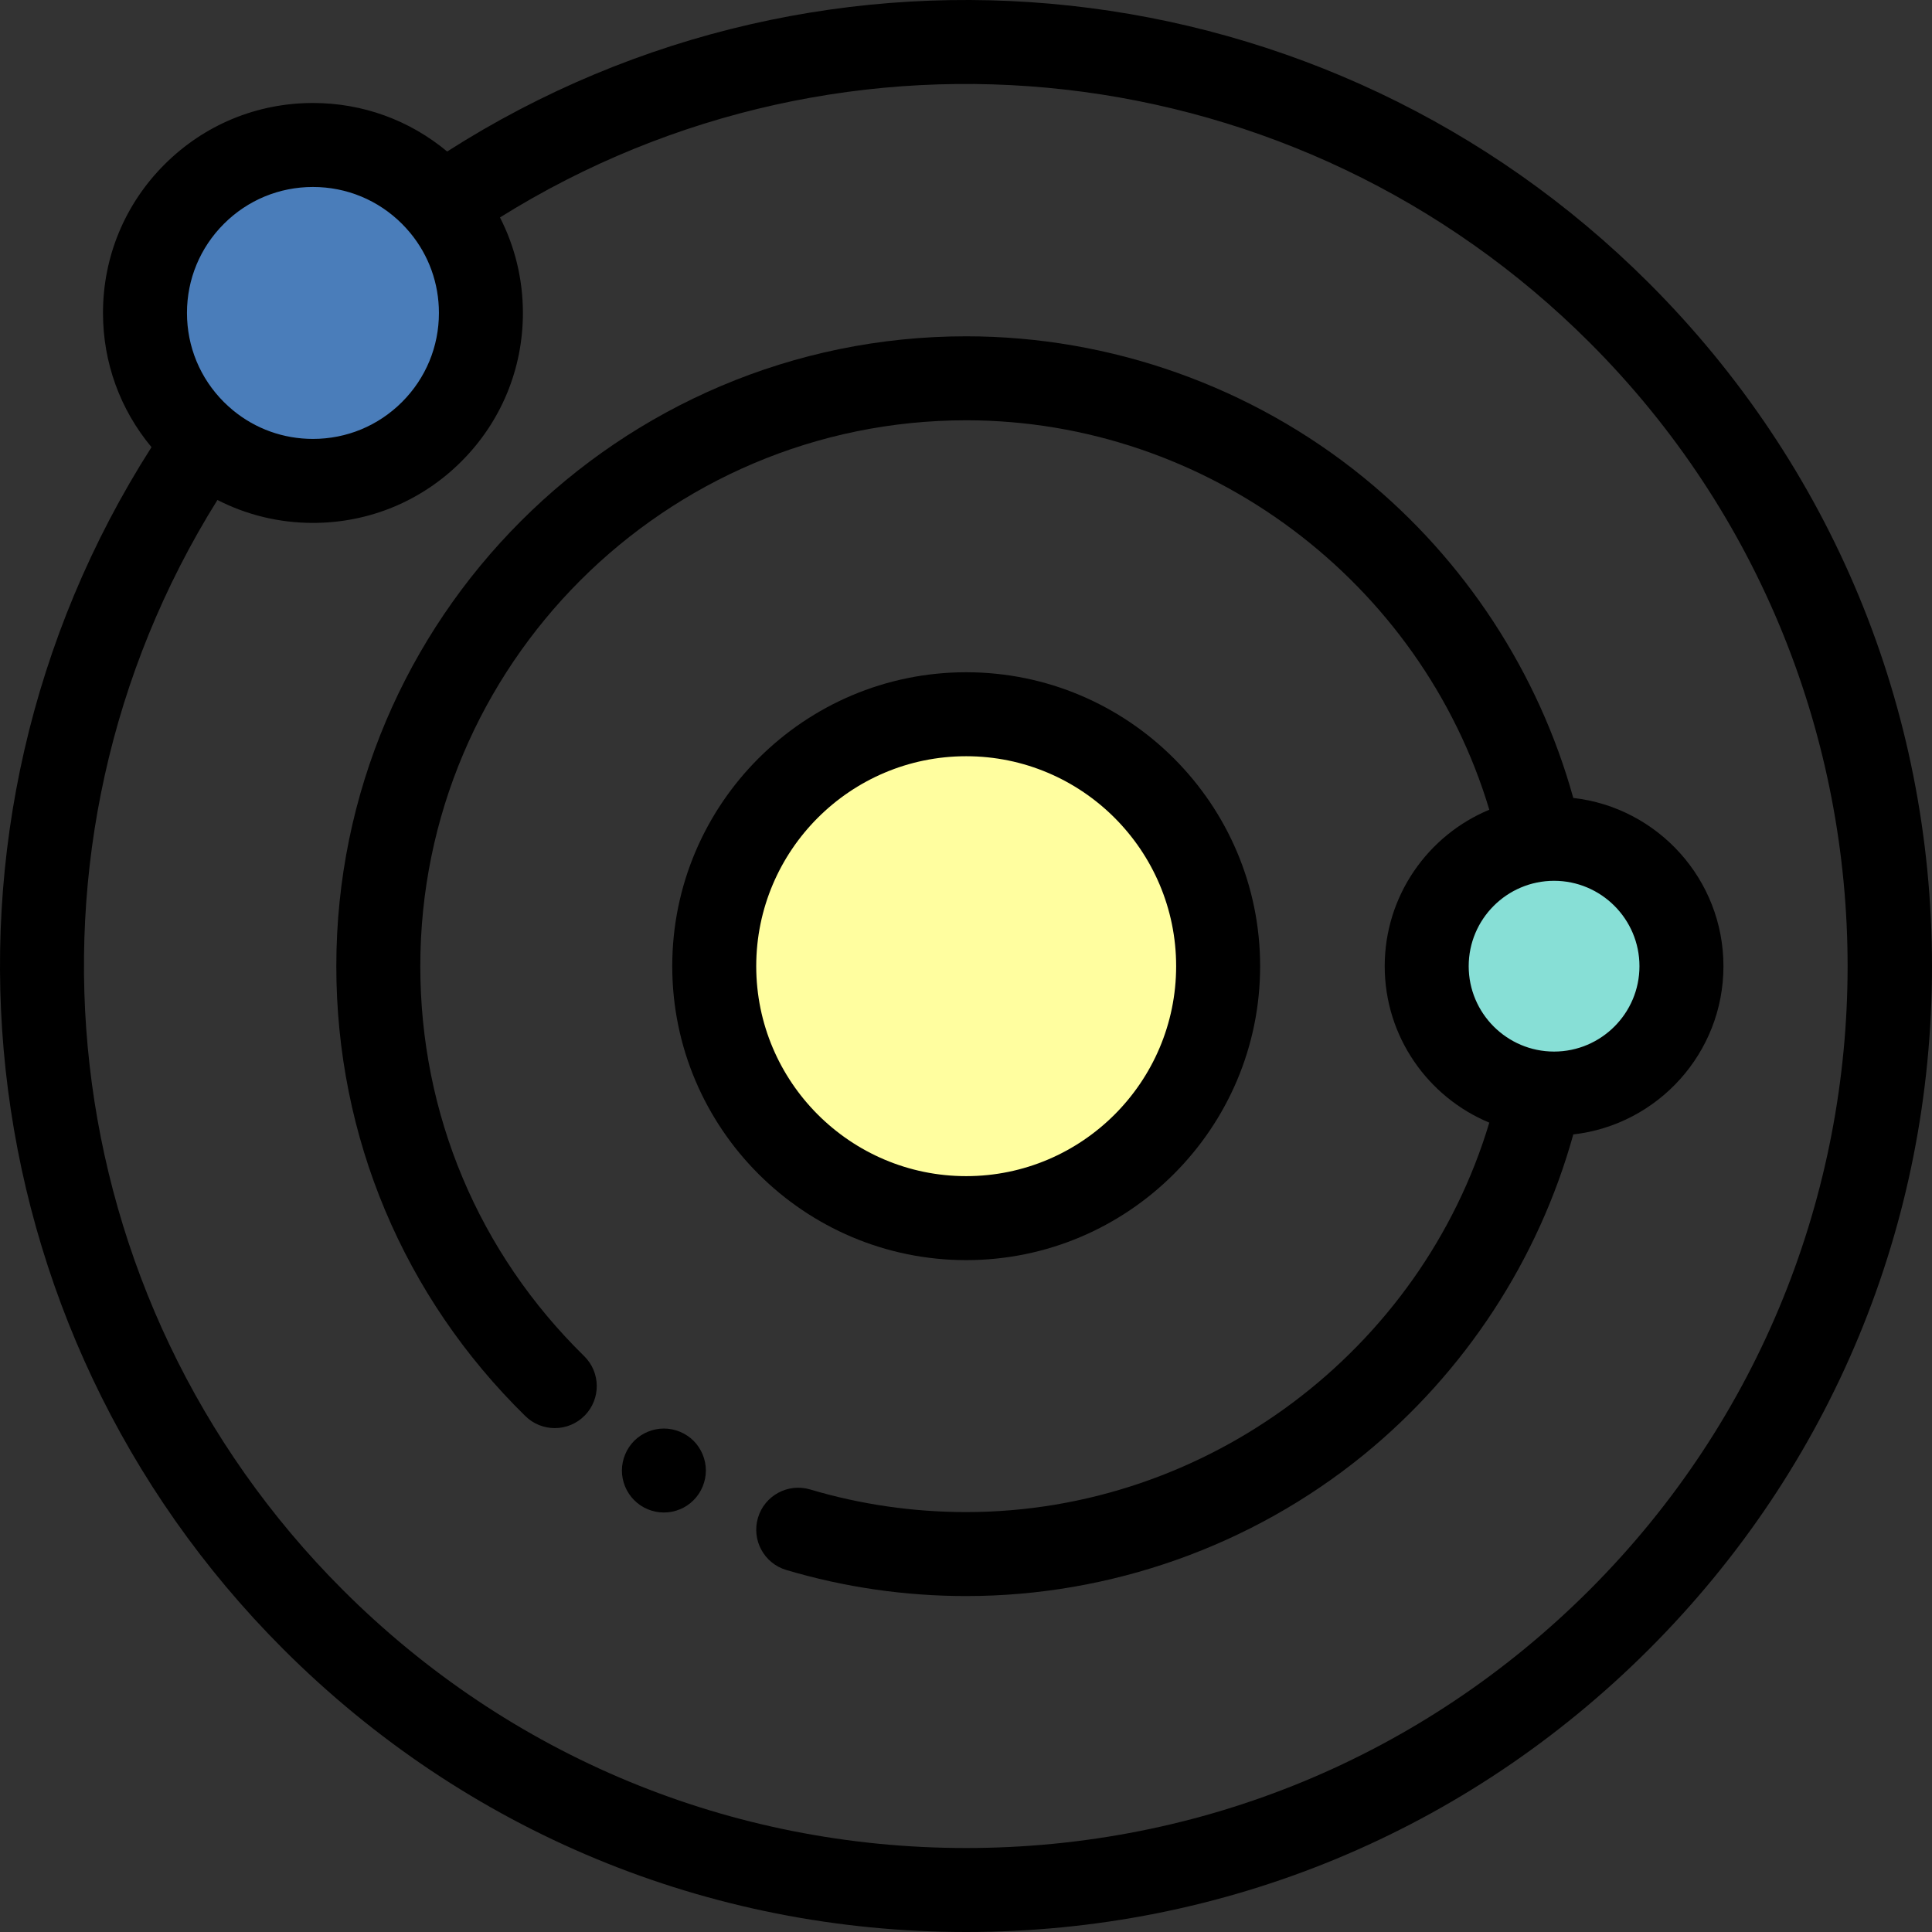 <?xml version="1.0" encoding="iso-8859-1"?>
<!-- Generator: Adobe Illustrator 19.0.0, SVG Export Plug-In . SVG Version: 6.00 Build 0)  -->
<svg version="1.1" id="Layer_1" xmlns="http://www.w3.org/2000/svg" xmlns:xlink="http://www.w3.org/1999/xlink" x="0px" y="0px"
	 viewBox="0 0 512 512" style="enable-background:new 0 0 512 512;" xml:space="preserve">
<rect x="0" y="0" width="512" height="512" fill="#333333" stroke="none"/>
<circle style="fill:#87DFD6;" cx="411.847" cy="256.051" r="33.755"/>
<circle style="fill:#4A7DBA;" cx="82.939" cy="82.939" r="44.513"/>
<circle style="fill:#FFFE9F;" cx="256.051" cy="256.051" r="66.77"/>
<path d="M256.05,333.947c42.953,0,77.898-34.945,77.898-77.898s-34.945-77.898-77.898-77.898s-77.898,34.945-77.898,77.898
	S213.097,333.947,256.05,333.947z M256.05,200.408c30.681,0,55.641,24.961,55.641,55.641s-24.961,55.641-55.641,55.641
	s-55.641-24.961-55.641-55.641S225.369,200.408,256.05,200.408z"/>
<path d="M182.113,380.452c-0.601-0.401-1.246-0.746-1.925-1.024c-0.668-0.278-1.369-0.49-2.081-0.634
	c-1.436-0.289-2.904-0.289-4.34,0c-0.712,0.145-1.413,0.356-2.081,0.634c-0.679,0.278-1.324,0.623-1.925,1.024
	c-0.612,0.401-1.18,0.868-1.691,1.38c-0.512,0.512-0.979,1.079-1.38,1.691c-0.401,0.601-0.746,1.246-1.024,1.925
	c-0.278,0.668-0.49,1.369-0.634,2.081c-0.145,0.712-0.223,1.447-0.223,2.17c0,2.938,1.191,5.798,3.261,7.868
	c0.512,0.512,1.079,0.979,1.691,1.391c0.601,0.401,1.246,0.746,1.925,1.024c0.668,0.278,1.369,0.49,2.081,0.634
	c0.712,0.145,1.447,0.211,2.17,0.211c0.723,0,1.458-0.067,2.17-0.211c0.712-0.145,1.413-0.356,2.081-0.634
	c0.679-0.278,1.324-0.623,1.925-1.024c0.612-0.412,1.18-0.879,1.691-1.391c2.07-2.07,3.261-4.941,3.261-7.868
	c0-2.927-1.191-5.798-3.261-7.868C183.293,381.32,182.725,380.853,182.113,380.452z"/>
<path d="M437.034,75.066c-85.254-85.254-217.795-99.29-318.53-34.914c-9.974-8.322-22.421-12.859-35.569-12.859
	c-14.862,0-28.836,5.788-39.344,16.297C33.081,54.1,27.293,68.073,27.293,82.934c0,13.148,4.538,25.596,12.859,35.57
	c-64.377,100.735-50.34,233.277,34.914,318.529C123.408,485.377,187.683,512,256.05,512c68.368,0,132.641-26.623,180.985-74.966
	C485.376,388.692,512,324.417,512,256.049S485.376,123.408,437.034,75.066z M59.328,59.327c6.305-6.305,14.689-9.778,23.606-9.778
	s17.301,3.473,23.606,9.778c0.72,0.72,1.398,1.47,2.043,2.242c0.05,0.06,0.101,0.118,0.152,0.176
	c4.91,5.958,7.583,13.367,7.583,21.188c0,8.917-3.473,17.301-9.778,23.606l0,0c-6.305,6.305-14.689,9.778-23.606,9.778
	c-7.814,0-15.218-2.667-21.174-7.569c-0.067-0.059-0.134-0.118-0.203-0.175c-0.768-0.642-1.515-1.316-2.23-2.033
	c-6.305-6.305-9.778-14.689-9.778-23.606S53.022,65.633,59.328,59.327z M421.296,421.297
	c-44.138,44.139-102.824,68.448-165.246,68.448s-121.108-24.309-165.246-68.448C13.531,344.023,0.319,224.208,57.622,132.499
	c7.742,3.965,16.363,6.077,25.312,6.077c14.862,0,28.836-5.788,39.344-16.297l0,0c10.51-10.51,16.297-24.482,16.297-39.344
	c0-8.949-2.113-17.57-6.077-25.312c91.71-57.303,211.526-44.091,288.798,33.181C512.413,181.921,512.413,330.179,421.296,421.297z"
	/>
<path d="M416.937,211.463c-9.194-33.149-28.699-63.057-55.586-84.94c-29.631-24.116-67.027-37.398-105.3-37.398
	c-92.042,0-166.924,74.882-166.924,166.924c0,45.229,17.794,87.573,50.103,119.234c2.166,2.122,4.978,3.179,7.789,3.179
	c2.886,0,5.77-1.115,7.949-3.34c4.301-4.39,4.23-11.435-0.16-15.738c-28.003-27.439-43.424-64.138-43.424-103.336
	c0-79.77,64.898-144.668,144.668-144.668c63.867,0,120.54,42.812,138.627,103.204c-16.254,6.755-27.715,22.794-27.715,41.464
	c0,18.67,11.462,34.709,27.716,41.464c-18.088,60.391-74.761,103.204-138.628,103.204c-14.077,0-27.985-2.015-41.34-5.99
	c-5.889-1.753-12.088,1.6-13.84,7.492c-1.753,5.891,1.6,12.088,7.492,13.84c15.417,4.588,31.462,6.915,47.689,6.915
	c38.274,0,75.67-13.282,105.301-37.398c26.886-21.883,46.392-51.79,55.586-84.939c22.359-2.537,39.793-21.56,39.793-44.587
	C456.729,233.023,439.296,213.999,416.937,211.463z M411.846,278.677c-12.477,0-22.627-10.15-22.627-22.627
	c0-12.477,10.15-22.627,22.627-22.627c12.477,0,22.627,10.15,22.627,22.627C434.473,268.526,424.323,278.677,411.846,278.677z"/>
<g>
</g>
<g>
</g>
<g>
</g>
<g>
</g>
<g>
</g>
<g>
</g>
<g>
</g>
<g>
</g>
<g>
</g>
<g>
</g>
<g>
</g>
<g>
</g>
<g>
</g>
<g>
</g>
<g>
</g>
</svg>
